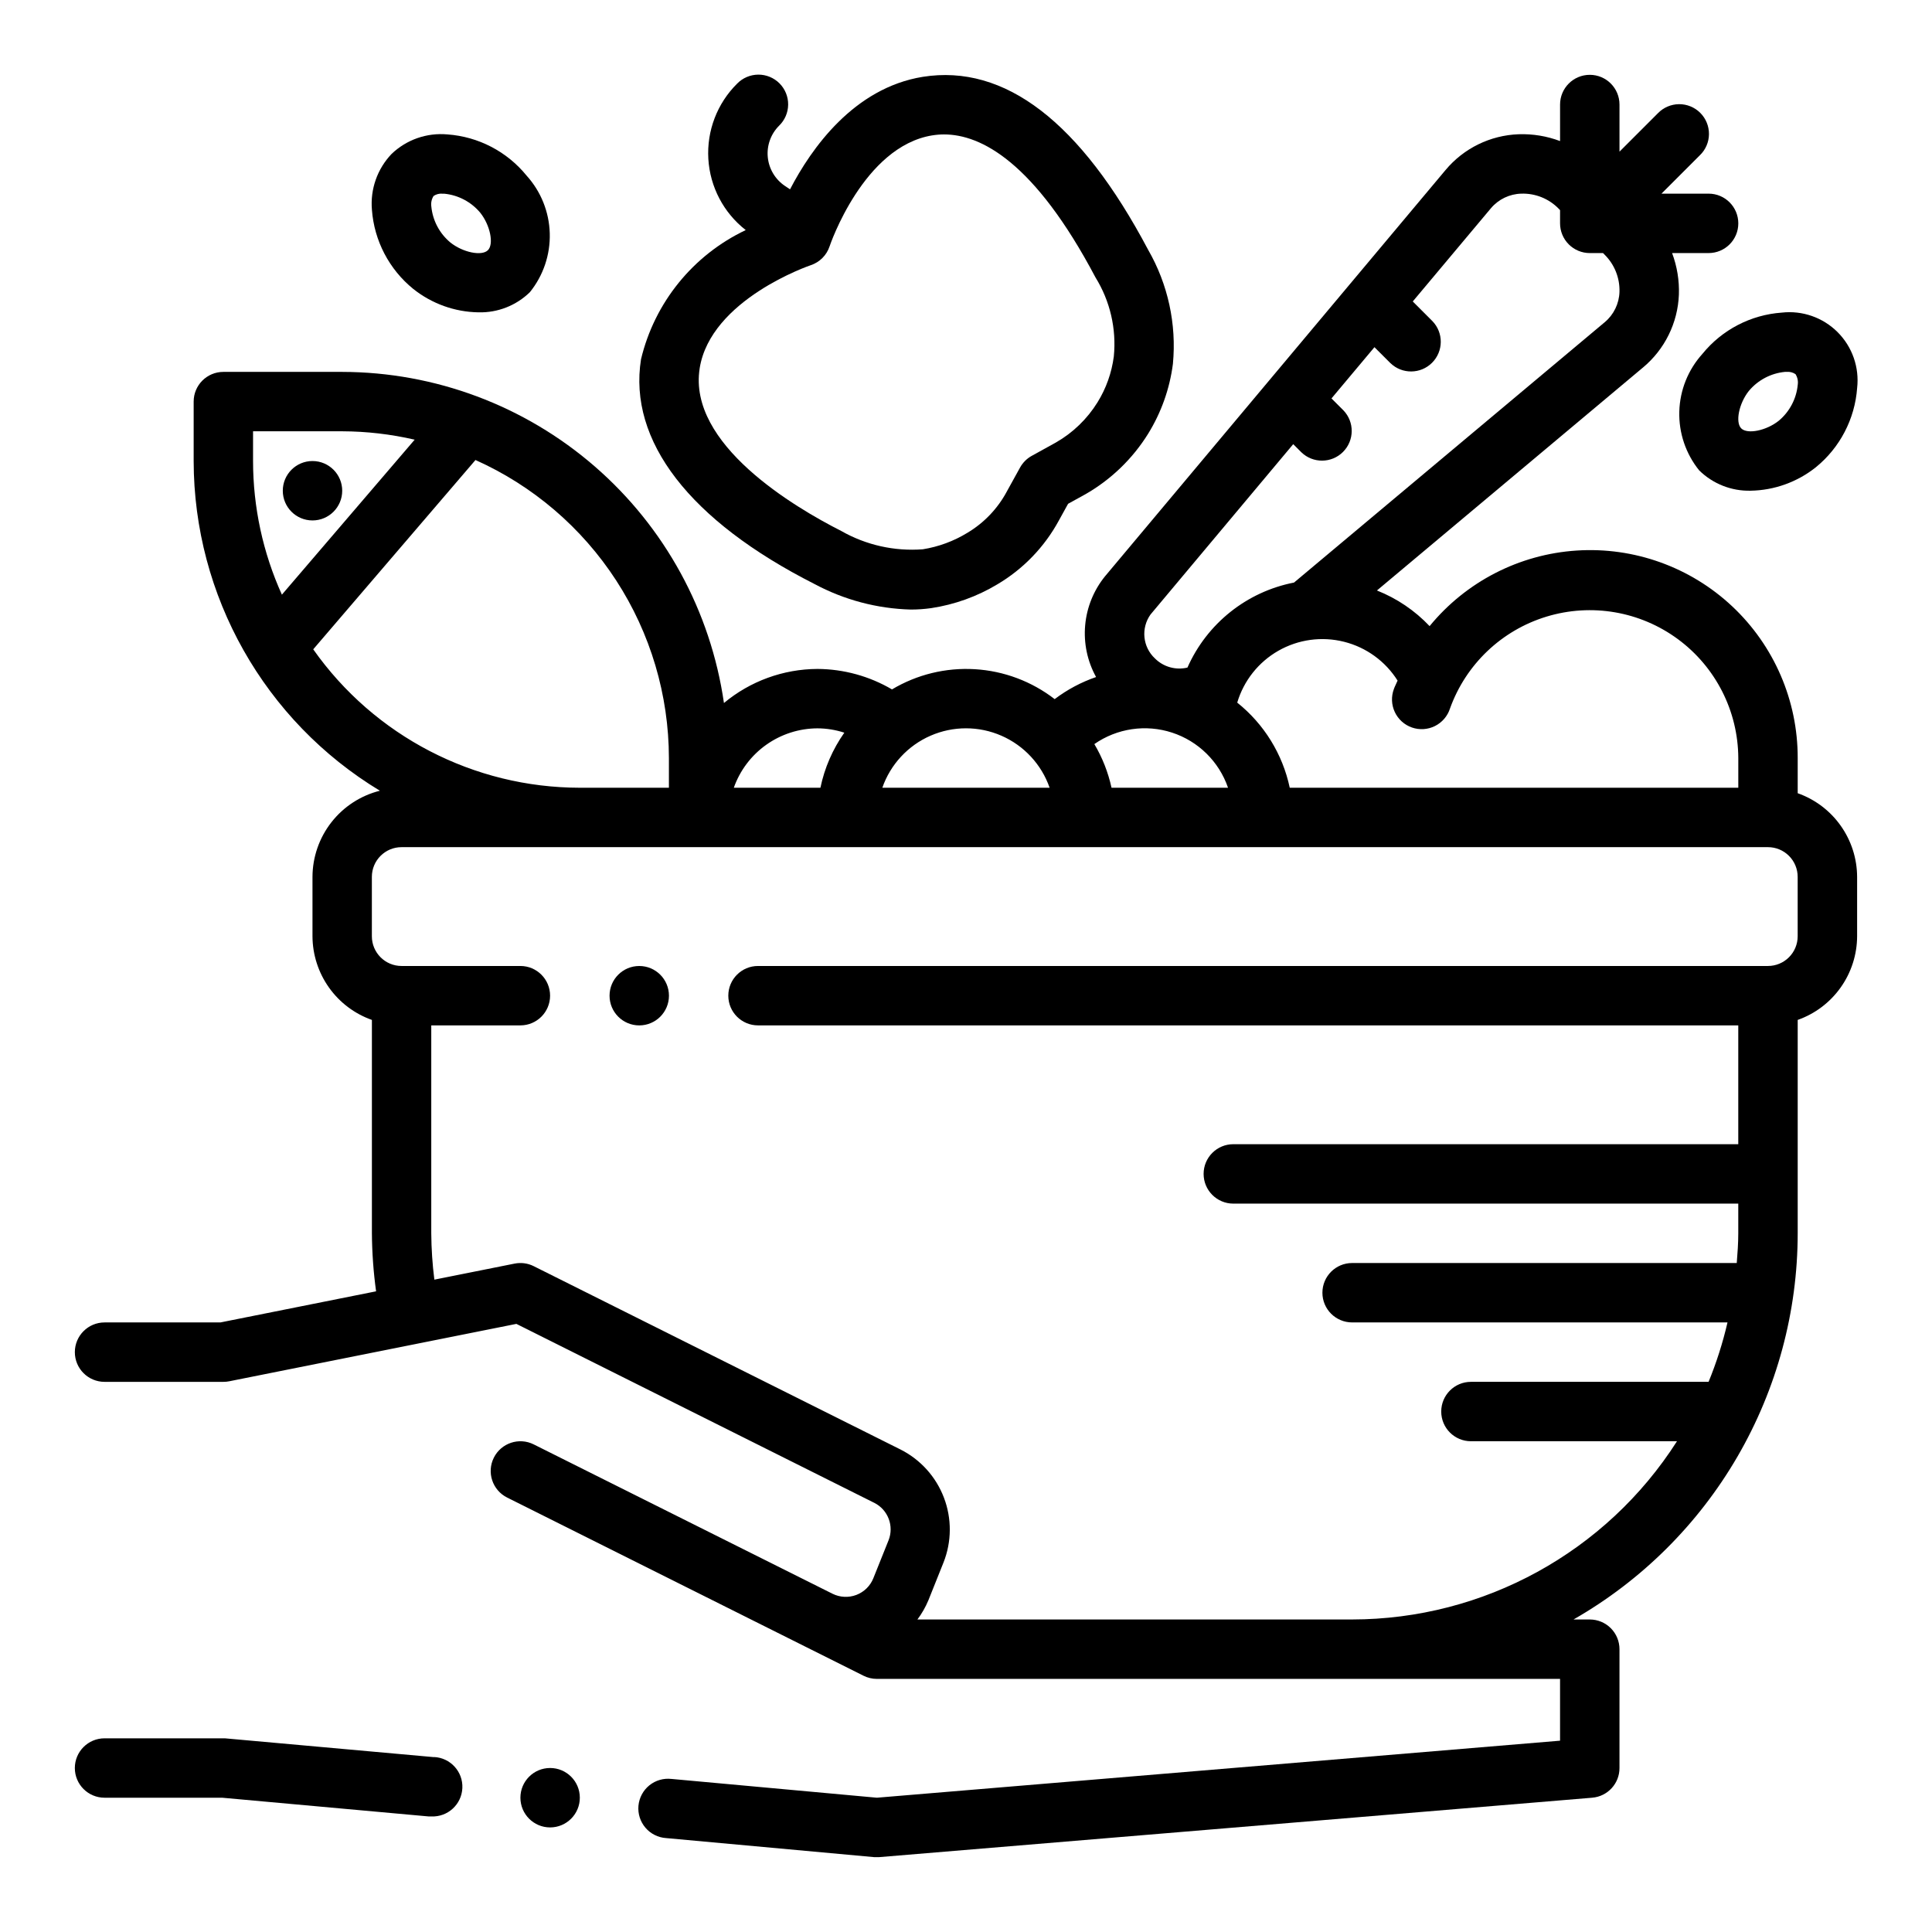 <?xml version="1.0" encoding="UTF-8"?>
<!-- Uploaded to: ICON Repo, www.iconrepo.com, Generator: ICON Repo Mixer Tools -->
<svg fill="#000000" width="800px" height="800px" version="1.1" viewBox="144 144 512 512" xmlns="http://www.w3.org/2000/svg">
 <g>
  <path d="m234.69 274.05c0 4.348-3.527 7.871-7.875 7.871s-7.871-3.523-7.871-7.871 3.523-7.871 7.871-7.871 7.875 3.523 7.875 7.871"/>
  <path d="m253.52 220.57c4.914 3.918 10.984 6.098 17.262 6.203 5.082 0.137 10-1.789 13.637-5.336 3.562-4.406 5.434-9.945 5.273-15.609s-2.336-11.086-6.141-15.289c-5.188-6.379-12.777-10.328-20.977-10.918-5.449-0.5-10.852 1.387-14.801 5.172-3.781 3.957-5.68 9.348-5.211 14.801 0.605 8.203 4.57 15.793 10.957 20.977zm5.383-24.641v0.004c0.695-0.469 1.531-0.684 2.363-0.602h0.449c3.723 0.359 7.156 2.172 9.555 5.039 2.629 3.289 3.66 8.305 2.031 9.934-1.629 1.629-6.644 0.598-9.934-2.031-2.883-2.391-4.703-5.824-5.062-9.555-0.137-0.969 0.074-1.957 0.598-2.785z"/>
  <path d="m595.17 237.77c-3.801 4.199-5.981 9.621-6.137 15.289-0.16 5.664 1.711 11.199 5.273 15.605 3.629 3.562 8.547 5.504 13.633 5.379 6.281-0.109 12.352-2.289 17.266-6.203 6.394-5.195 10.359-12.801 10.957-21.02 0.617-5.465-1.289-10.91-5.18-14.801-3.887-3.887-9.336-5.789-14.801-5.172-8.211 0.582-15.816 4.535-21.012 10.922zm12.297 9.832c2.398-2.875 5.832-4.688 9.559-5.047h0.449c0.832-0.082 1.668 0.133 2.359 0.605 0.52 0.828 0.73 1.816 0.59 2.785-0.352 3.727-2.16 7.164-5.035 9.559-3.289 2.629-8.305 3.644-9.934 2.031-1.633-1.613-0.617-6.644 2.012-9.934z"/>
  <path d="m359.85 298.77c7.859 4.211 16.594 6.527 25.504 6.769 1.816 0 3.633-0.125 5.434-0.379 6.191-0.934 12.141-3.074 17.508-6.297 6.875-4.062 12.52-9.918 16.324-16.941l2.434-4.41 4.496-2.481v0.004c6.824-3.887 12.574-9.418 16.719-16.09 3.484-5.637 5.723-11.953 6.566-18.523 0.996-10.52-1.301-21.086-6.574-30.238-17.941-33.906-37.992-49.27-59.711-45.824-18.277 2.961-29.535 18.957-35.18 29.812l-1.332-0.883h0.004c-2.586-1.727-4.266-4.519-4.57-7.617-0.305-3.094 0.797-6.164 2.996-8.359 1.52-1.469 2.383-3.484 2.402-5.594 0.02-2.113-0.812-4.144-2.305-5.637-1.496-1.492-3.523-2.324-5.637-2.305-2.109 0.02-4.125 0.883-5.594 2.402-5.281 5.234-8.055 12.488-7.617 19.914 0.438 7.426 4.047 14.301 9.91 18.879-13.957 6.621-24.16 19.207-27.75 34.227-3.441 21.648 12.91 42.816 45.973 59.57zm-30.434-57.145c2.898-18.293 29.191-27.262 29.449-27.348 2.356-0.785 4.203-2.633 4.984-4.992 0.086-0.27 8.973-26.465 27.215-29.41l-0.004 0.004c1.031-0.168 2.07-0.254 3.109-0.254 9.824 0 23.984 7.312 40.148 37.895 3.875 6.258 5.582 13.617 4.856 20.941-0.559 4.32-2.031 8.469-4.328 12.168-2.731 4.406-6.519 8.062-11.02 10.637l-6.391 3.535h-0.004c-1.301 0.715-2.371 1.785-3.094 3.086l-3.535 6.398h0.004c-2.426 4.519-6.035 8.293-10.441 10.918-3.613 2.211-7.625 3.695-11.809 4.363-7.527 0.574-15.055-1.113-21.613-4.852-12.328-6.25-40.707-22.961-37.52-43.09z"/>
  <path d="m620.41 354.21v-9.32c0.031-15.23-6.258-29.789-17.363-40.211s-26.035-15.773-41.234-14.777c-15.195 0.996-29.301 8.246-38.953 20.027-3.906-4.125-8.672-7.352-13.957-9.445l70.508-59.094h0.004c5.758-4.801 9.215-11.812 9.508-19.305 0.133-3.754-0.48-7.5-1.801-11.02h9.676c4.348 0 7.871-3.523 7.871-7.871 0-4.348-3.523-7.875-7.871-7.875h-12.488l10.18-10.18v0.004c1.52-1.469 2.387-3.484 2.402-5.594 0.02-2.113-0.812-4.144-2.305-5.637-1.492-1.492-3.523-2.324-5.633-2.305-2.113 0.02-4.129 0.883-5.594 2.402l-10.18 10.18v-12.484c0-4.348-3.523-7.875-7.871-7.875s-7.875 3.527-7.875 7.875v9.68c-3.504-1.32-7.234-1.934-10.98-1.809-7.512 0.27-14.555 3.719-19.371 9.484l-90.246 107.67c-3.008 3.707-4.836 8.23-5.258 12.984-0.422 4.758 0.586 9.531 2.894 13.707-3.941 1.355-7.648 3.332-10.973 5.852-6.098-4.707-13.469-7.473-21.16-7.93-7.691-0.461-15.34 1.406-21.953 5.356-5.992-3.516-12.805-5.387-19.754-5.426-9.059 0.039-17.82 3.234-24.781 9.031-3.516-24.34-15.676-46.598-34.25-62.707-18.578-16.113-42.328-25-66.918-25.043h-31.488c-4.348 0-7.875 3.523-7.875 7.871v15.746c0.047 35.75 18.758 68.879 49.352 87.379-5.09 1.277-9.609 4.215-12.844 8.352-3.234 4.133-5 9.227-5.019 14.477v15.742c0.023 4.867 1.547 9.609 4.363 13.578 2.816 3.969 6.793 6.969 11.383 8.59v56.555c0.039 5.141 0.41 10.273 1.109 15.367l-41.258 8.246h-30.699c-4.348 0-7.875 3.527-7.875 7.875 0 4.348 3.527 7.871 7.875 7.871h31.488c0.527 0.004 1.055-0.047 1.574-0.156l76.074-15.207 94.836 47.422v-0.004c3.656 1.832 5.301 6.16 3.785 9.957l-4.016 10.02v0.004c-0.816 2.043-2.453 3.648-4.508 4.43-2.059 0.781-4.348 0.668-6.316-0.312l-79.191-39.582c-3.891-1.941-8.621-0.363-10.566 3.527-1.941 3.891-0.363 8.621 3.527 10.562l79.152 39.574 15.273 7.637c1.102 0.559 2.32 0.848 3.559 0.848h181.05v16.375l-181.05 15.113-54.418-4.977v0.004c-2.109-0.25-4.231 0.363-5.883 1.699-1.648 1.34-2.688 3.285-2.883 5.402-0.191 2.113 0.477 4.215 1.859 5.832 1.379 1.613 3.352 2.602 5.473 2.738l55.105 5.047h0.715 0.652l188.93-15.742v-0.004c4.102-0.324 7.262-3.754 7.25-7.871v-31.488c0-2.086-0.828-4.09-2.305-5.566-1.477-1.477-3.481-2.305-5.566-2.305h-4.309c18.035-10.32 33.027-25.215 43.457-43.184 10.434-17.969 15.938-38.375 15.953-59.152v-56.555c4.59-1.621 8.566-4.621 11.383-8.59 2.82-3.969 4.344-8.711 4.363-13.578v-15.742c-0.02-4.867-1.543-9.609-4.363-13.578-2.816-3.969-6.793-6.969-11.383-8.59zm-106.06-29.789c-0.301 0.738-0.691 1.418-0.953 2.164v0.004c-0.746 1.984-0.664 4.188 0.238 6.109 0.898 1.922 2.535 3.398 4.539 4.098 2.004 0.699 4.203 0.559 6.102-0.387 1.898-0.949 3.336-2.621 3.984-4.641 4.203-11.707 13.691-20.742 25.59-24.359 11.898-3.621 24.809-1.406 34.82 5.981 10.008 7.383 15.941 19.062 15.996 31.5v7.871h-118.87c-1.887-8.906-6.805-16.879-13.918-22.559 1.73-5.82 5.641-10.746 10.914-13.75 5.273-3.004 11.504-3.856 17.391-2.375 5.887 1.477 10.977 5.172 14.203 10.312zm-75.785 28.34c-0.887-4.074-2.422-7.981-4.551-11.57 6.012-4.188 13.637-5.312 20.598-3.039 6.961 2.273 12.453 7.684 14.828 14.609zm10.367-45.949 37.785-45.105 2.156 2.156h0.004c3.086 2.984 7.996 2.941 11.035-0.094 3.035-3.039 3.078-7.949 0.094-11.035l-3.148-3.148 11.383-13.578 4.234 4.227v-0.004c3.09 2.984 8 2.941 11.035-0.094 3.039-3.039 3.082-7.945 0.098-11.035l-5.211-5.211 20.719-24.711c2.008-2.371 4.93-3.777 8.035-3.859 3.719-0.125 7.316 1.32 9.914 3.984l0.367 0.379v3.512c0 2.086 0.832 4.09 2.309 5.566 1.477 1.477 3.477 2.305 5.566 2.305h3.512l0.371 0.371h-0.004c2.656 2.602 4.102 6.195 3.992 9.91-0.094 3.098-1.5 6.008-3.867 8.004l-82.379 69.031c-12.531 2.441-23.078 10.855-28.246 22.531-3.094 0.746-6.356-0.168-8.609-2.418-3.273-3.047-3.766-8.055-1.152-11.684zm-26.77 45.949h-44.336c2.148-6.172 6.777-11.172 12.77-13.789 5.992-2.617 12.801-2.617 18.793 0 5.992 2.617 10.621 7.617 12.773 13.789zm-61.531-15.742c2.422 0.008 4.824 0.398 7.125 1.148-3.086 4.379-5.246 9.348-6.336 14.594h-22.953c1.621-4.59 4.621-8.562 8.59-11.383 3.969-2.816 8.707-4.34 13.574-4.359zm-149.57-78.723h23.617c6.465 0.02 12.914 0.766 19.215 2.223l-35.188 41.074c-5.035-11.133-7.641-23.207-7.644-35.422zm15.949 57.781 42.996-50.168c15.246 6.824 28.195 17.91 37.293 31.922 9.094 14.012 13.945 30.355 13.969 47.059v7.871h-23.613c-28.113-0.023-54.457-13.703-70.645-36.684zm393.39 76.043c0 2.09-0.828 4.09-2.305 5.566-1.477 1.477-3.477 2.309-5.566 2.309h-267.65c-4.348 0-7.871 3.523-7.871 7.871s3.523 7.871 7.871 7.871h259.78v31.488h-133.82c-4.348 0-7.871 3.523-7.871 7.871 0 4.348 3.523 7.875 7.871 7.875h133.82v7.871c0 2.66-0.195 5.266-0.402 7.871h-101.93c-4.348 0-7.875 3.523-7.875 7.871s3.527 7.871 7.875 7.871h99.477c-1.242 5.375-2.918 10.641-5.012 15.746h-62.977c-4.348 0-7.875 3.523-7.875 7.871s3.527 7.871 7.875 7.871h54.609-0.004c-18.766 29.395-51.219 47.199-86.094 47.234h-115.2c1.176-1.57 2.156-3.281 2.91-5.094l4.008-10.02c2.176-5.508 2.215-11.625 0.109-17.16-2.102-5.535-6.195-10.082-11.477-12.754l-97.25-48.609c-1.566-0.781-3.348-1.016-5.062-0.672l-21.254 4.25v0.004c-0.516-4.074-0.789-8.176-0.82-12.281v-55.105h23.617c4.348 0 7.871-3.523 7.871-7.871s-3.523-7.871-7.871-7.871h-31.488c-4.348 0-7.871-3.527-7.871-7.875v-15.742c0-4.348 3.523-7.871 7.871-7.871h362.11c2.09 0 4.09 0.828 5.566 2.305 1.477 1.477 2.305 3.477 2.305 5.566z"/>
  <path d="m321.28 407.87c0 4.348-3.523 7.871-7.871 7.871s-7.871-3.523-7.871-7.871 3.523-7.871 7.871-7.871 7.871 3.523 7.871 7.871"/>
  <path d="m259.01 609.66-55.422-4.988h-31.879c-4.348 0-7.875 3.523-7.875 7.871 0 4.348 3.527 7.871 7.875 7.871h31.164l54.719 4.961h0.715c4.348 0.191 8.031-3.176 8.223-7.523 0.195-4.348-3.172-8.027-7.519-8.223z"/>
  <path d="m297.66 620.41c0 4.348-3.527 7.875-7.875 7.875-4.348 0-7.871-3.527-7.871-7.875 0-4.348 3.523-7.871 7.871-7.871 4.348 0 7.875 3.523 7.875 7.871"/>
 </g>
</svg>